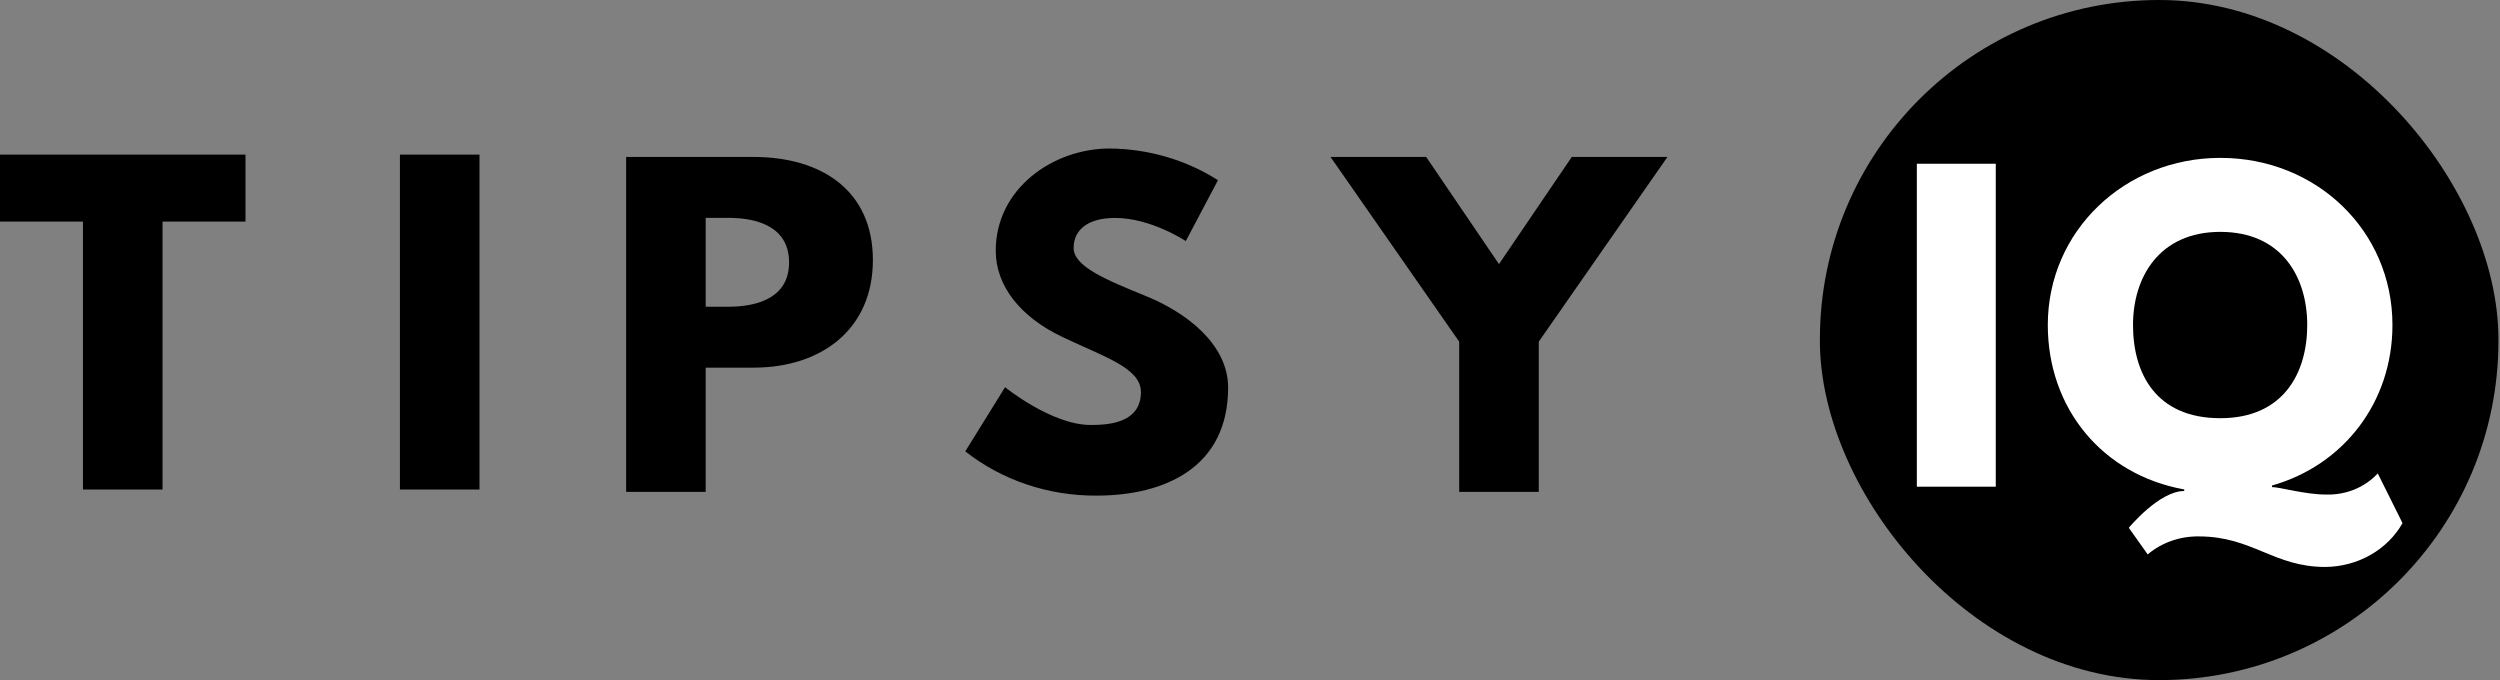 <svg width="397" height="108" viewBox="0 0 397 108" fill="none" xmlns="http://www.w3.org/2000/svg">
<rect x="0" y="0" width="397" height="108" fill="#808080" stroke="none"/>
<rect x="289" width="107.752" height="108" rx="53.876" fill="black"/>
<path d="M316.927 77.286H304.394V26.002H316.927V77.286Z" fill="white"/>
<path d="M338.056 83.815C338.056 83.815 342.857 77.972 346.856 77.972V77.724C333.79 75.361 325.19 64.794 325.19 51.615C325.19 36.633 337.456 25.071 352.59 25.071C367.854 25.071 379.921 36.633 379.921 51.615C379.921 63.861 372.187 73.869 360.789 77.102V77.35C362.055 77.35 366.054 78.532 369.321 78.532C370.883 78.589 372.439 78.317 373.871 77.735C375.303 77.154 376.574 76.278 377.588 75.175L381.521 83.07C380.348 85.153 378.587 86.901 376.427 88.127C374.266 89.354 371.787 90.012 369.255 90.032C361.056 90.032 357.655 85.183 349.19 85.183C346.184 85.138 343.275 86.161 341.056 88.043L338.056 83.815ZM352.589 66.41C362.588 66.41 366.388 59.261 366.388 51.615C366.388 43.968 362.322 36.821 352.589 36.821C342.922 36.821 338.723 43.969 338.723 51.615C338.723 59.26 342.322 66.41 352.589 66.41Z" fill="white"/>
<path d="M0 24.552H38.984V35.189H25.81V77.736H13.174V35.189H0V24.552Z" fill="black"/>
<path d="M76.143 77.736H63.508V24.552H76.143V77.736Z" fill="black"/>
<path d="M119.66 24.923C130.482 24.923 138.614 30.273 138.614 41.298C138.614 52.257 130.482 58.381 119.66 58.381H112.064V78.107H99.429V24.923H119.66ZM115.626 48.711C120.601 48.711 125.305 47.099 125.305 41.683C125.305 36.205 120.601 34.593 115.626 34.593H112.064V48.711H115.626Z" fill="black"/>
<path d="M193.413 28.613L188.304 38.284C188.304 38.284 182.793 34.608 177.08 34.608C172.778 34.608 170.493 36.478 170.493 39.379C170.493 42.343 175.736 44.472 182.054 47.049C188.237 49.563 195.025 54.592 195.025 61.555C195.025 74.254 184.944 78.703 174.122 78.703C166.494 78.752 159.1 76.258 153.286 71.675L159.604 61.489C159.604 61.489 166.998 67.485 173.181 67.485C175.938 67.485 181.179 67.228 181.179 62.264C181.179 58.396 175.265 56.655 168.678 53.496C162.024 50.338 158.124 45.373 158.124 39.829C158.124 29.901 167.266 23.584 176.206 23.584C182.353 23.634 188.345 25.385 193.413 28.613V28.613Z" fill="black"/>
<path d="M226.476 24.923L238.037 41.942L249.599 24.923H264.789L244.356 54.255V78.107H231.719V54.255L211.286 24.923H226.476Z" fill="black"/>
</svg>

